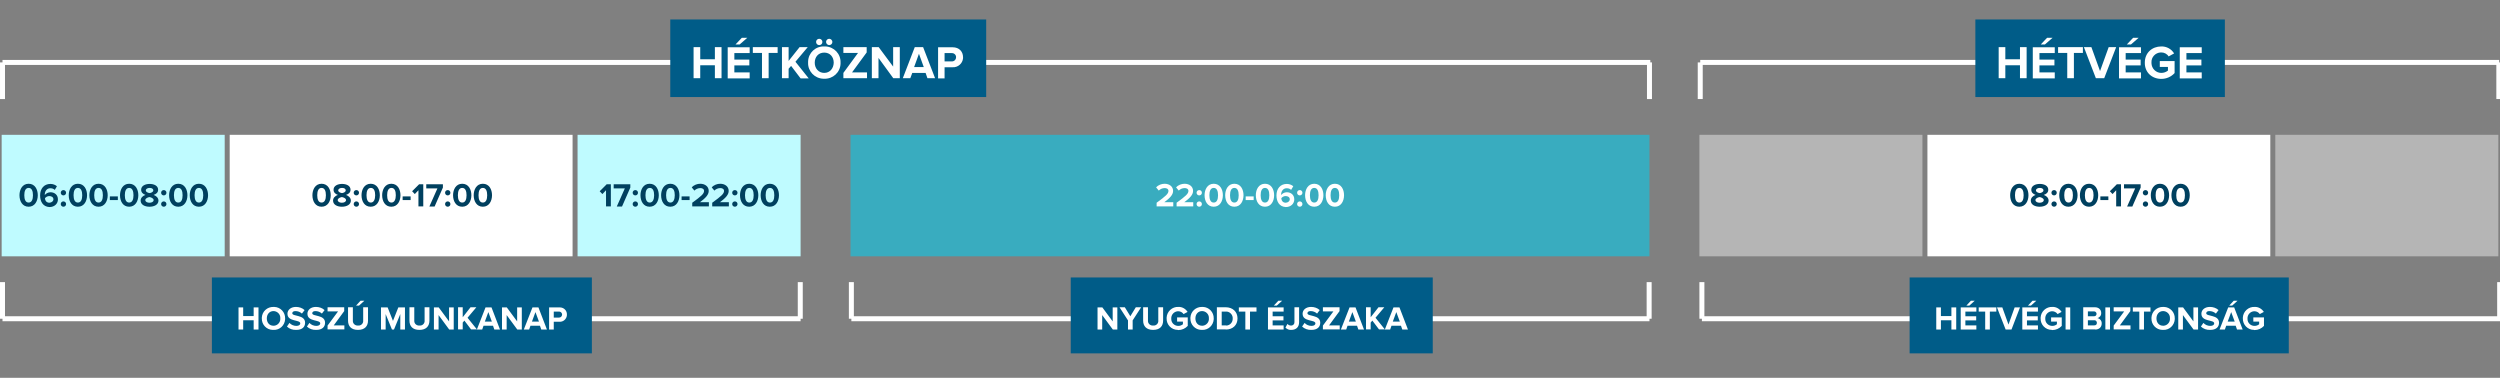 <?xml version="1.0" encoding="utf-8"?>
<!-- Generator: Adobe Illustrator 26.0.2, SVG Export Plug-In . SVG Version: 6.00 Build 0)  -->
<svg version="1.1" id="Réteg_1" xmlns="http://www.w3.org/2000/svg" xmlns:xlink="http://www.w3.org/1999/xlink" x="0px" y="0px"
	 width="1502px" height="227px" viewBox="0 0 1502 227" style="enable-background:new 0 0 1502 227;" xml:space="preserve">
<rect x="0" y="0" width="1502" height="227" fill="#808080" stroke="none"/>
<style type="text/css">
	.st0{fill:#39ACBF;}
	.st1{fill:#BFFBFF;}
	.st2{fill:#FFFFFF;}
	.st3{fill:#B5B5B5;}
	.st4{enable-background:new    ;}
	.st5{fill:#00405F;}
	.st6{fill:#005C88;}
</style>
<g id="Group_1471" transform="translate(22393 11657)">
	<g id="Group_1470" transform="translate(625 -1466)">
		<g id="Group_1436" transform="translate(-6669 -973)">
			<rect id="Rectangle_1021" x="-15838" y="-9137" class="st0" width="480" height="73"/>
			<rect id="Rectangle_1018" x="-16348" y="-9137" class="st1" width="134" height="73"/>
			<rect id="Rectangle_1020" x="-16002" y="-9137" class="st1" width="134" height="73"/>
			<rect id="Rectangle_1019" x="-16211" y="-9137" class="st2" width="206" height="73"/>
		</g>
		<g id="Group_1434" transform="translate(-6550 -973)">
			<rect id="Rectangle_1024" x="-15447" y="-9137" class="st3" width="134" height="73"/>
			<rect id="Rectangle_1022" x="-15101" y="-9137" class="st3" width="134" height="73"/>
			<rect id="Rectangle_1023" x="-15310" y="-9137" class="st2" width="206" height="73"/>
		</g>
		<path id="Path_4570" class="st2" d="M-23016.5-10155h990v1.5h1v22h-3v-20.5h-986.5v20.5h-3v-22h1.5V-10155z"/>
		<path id="Path_4571" class="st2" d="M-23018-10021.5h3v20.5h476.3v-20.5h3v22h-1.3v1.5h-479.5v-1.5h-1.5V-10021.5z"/>
		<path id="Path_4572" class="st2" d="M-22027-9998h-479.5v-1.5h-1.5v-22h3v20.5h476.3v-20.5h3v22h-1.3V-9998z"/>
		<path id="Path_4573" class="st2" d="M-21516-9998h-479.5v-1.5h-1.5v-22h3v20.5h476.3v-20.5h3v22h-1.3V-9998z"/>
		<path id="Path_4574" class="st2" d="M-21996.5-10155h480v1.5h1.3v22h-3v-20.5h-476.8v20.5h-3v-22h1.5V-10155z"/>
		<g class="st4">
			<path class="st5" d="M-22830.3-10073.7c0-3.4,1.7-6.9,5.5-6.9c3.8,0,5.5,3.4,5.5,6.9c0,3.4-1.7,6.9-5.5,6.9
				C-22828.6-10066.8-22830.3-10070.2-22830.3-10073.7z M-22822.2-10073.7c0-2.5-0.7-4.4-2.6-4.4c-1.9,0-2.6,1.9-2.6,4.4
				c0,2.5,0.7,4.4,2.6,4.4C-22822.9-10069.3-22822.2-10071.2-22822.2-10073.7z"/>
			<path class="st5" d="M-22817.9-10070.5c0-1.6,1.3-2.9,2.9-3.4c-1.5-0.5-2.6-1.5-2.6-3.1c0-2.5,2.7-3.5,5.1-3.5
				c2.5,0,5.1,1,5.1,3.5c0,1.7-1.2,2.6-2.7,3.1c1.6,0.6,2.9,1.8,2.9,3.4c0,2.5-2.6,3.7-5.4,3.7S-22817.9-10068-22817.9-10070.5z
				 M-22810.1-10070.8c0-1.1-1.7-1.7-2.5-1.8c-0.8,0.1-2.5,0.7-2.5,1.8c0,1,1.1,1.6,2.5,1.6
				C-22811.2-10069.2-22810.1-10069.8-22810.1-10070.8z M-22810.3-10076.6c0-1-0.9-1.5-2.2-1.5c-1.3,0-2.3,0.6-2.3,1.5
				c0,1,1.4,1.5,2.3,1.6C-22811.7-10075.1-22810.3-10075.6-22810.3-10076.6z"/>
			<path class="st5" d="M-22805.5-10075.2c0-0.9,0.7-1.6,1.6-1.6s1.6,0.7,1.6,1.6s-0.7,1.6-1.6,1.6
				S-22805.5-10074.3-22805.5-10075.2z M-22805.5-10068.4c0-0.9,0.7-1.6,1.6-1.6s1.6,0.7,1.6,1.6s-0.7,1.6-1.6,1.6
				S-22805.5-10067.5-22805.5-10068.4z"/>
			<path class="st5" d="M-22800.8-10073.7c0-3.4,1.7-6.9,5.5-6.9c3.8,0,5.5,3.4,5.5,6.9c0,3.4-1.7,6.9-5.5,6.9
				C-22799.1-10066.8-22800.8-10070.2-22800.8-10073.7z M-22792.6-10073.7c0-2.5-0.7-4.4-2.6-4.4c-1.9,0-2.6,1.9-2.6,4.4
				c0,2.5,0.7,4.4,2.6,4.4C-22793.4-10069.3-22792.6-10071.2-22792.6-10073.7z"/>
			<path class="st5" d="M-22788.4-10073.7c0-3.4,1.7-6.9,5.5-6.9c3.8,0,5.5,3.4,5.5,6.9c0,3.4-1.7,6.9-5.5,6.9
				C-22786.7-10066.8-22788.4-10070.2-22788.4-10073.7z M-22780.2-10073.7c0-2.5-0.7-4.4-2.6-4.4c-1.9,0-2.6,1.9-2.6,4.4
				c0,2.5,0.7,4.4,2.6,4.4C-22781-10069.3-22780.2-10071.2-22780.2-10073.7z"/>
			<path class="st5" d="M-22776.1-10070.8v-2.2h4.8v2.2H-22776.1z"/>
			<path class="st5" d="M-22766.6-10067v-9.7l-2.2,2.3l-1.6-1.7l4.2-4.2h2.5v13.3H-22766.6z"/>
			<path class="st5" d="M-22760-10067l4.8-10.8h-6.7v-2.5h10v2l-5,11.4H-22760z"/>
			<path class="st5" d="M-22750.6-10075.2c0-0.9,0.7-1.6,1.6-1.6s1.6,0.7,1.6,1.6s-0.7,1.6-1.6,1.6
				S-22750.6-10074.3-22750.6-10075.2z M-22750.6-10068.4c0-0.9,0.7-1.6,1.6-1.6s1.6,0.7,1.6,1.6s-0.7,1.6-1.6,1.6
				S-22750.6-10067.5-22750.6-10068.4z"/>
			<path class="st5" d="M-22745.8-10073.7c0-3.4,1.7-6.9,5.5-6.9c3.8,0,5.5,3.4,5.5,6.9c0,3.4-1.7,6.9-5.5,6.9
				C-22744.1-10066.8-22745.8-10070.2-22745.8-10073.7z M-22737.7-10073.7c0-2.5-0.7-4.4-2.6-4.4c-1.9,0-2.6,1.9-2.6,4.4
				c0,2.5,0.7,4.4,2.6,4.4C-22738.4-10069.3-22737.7-10071.2-22737.7-10073.7z"/>
			<path class="st5" d="M-22733.4-10073.7c0-3.4,1.7-6.9,5.5-6.9c3.8,0,5.5,3.4,5.5,6.9c0,3.4-1.7,6.9-5.5,6.9
				C-22731.7-10066.8-22733.4-10070.2-22733.4-10073.7z M-22725.3-10073.7c0-2.5-0.7-4.4-2.6-4.4c-1.9,0-2.6,1.9-2.6,4.4
				c0,2.5,0.7,4.4,2.6,4.4C-22726-10069.3-22725.3-10071.2-22725.3-10073.7z"/>
		</g>
		<g class="st4">
			<path class="st5" d="M-22653.9-10067v-9.7l-2.2,2.3l-1.6-1.7l4.2-4.2h2.5v13.3H-22653.9z"/>
			<path class="st5" d="M-22647.4-10067l4.8-10.8h-6.7v-2.5h10v2l-5,11.4H-22647.4z"/>
			<path class="st5" d="M-22637.9-10075.2c0-0.9,0.7-1.6,1.6-1.6c0.9,0,1.6,0.7,1.6,1.6s-0.7,1.6-1.6,1.6
				C-22637.2-10073.6-22637.9-10074.3-22637.9-10075.2z M-22637.9-10068.4c0-0.9,0.7-1.6,1.6-1.6c0.9,0,1.6,0.7,1.6,1.6
				s-0.7,1.6-1.6,1.6C-22637.2-10066.8-22637.9-10067.5-22637.9-10068.4z"/>
			<path class="st5" d="M-22633.2-10073.7c0-3.4,1.7-6.9,5.5-6.9c3.8,0,5.5,3.4,5.5,6.9c0,3.4-1.7,6.9-5.5,6.9
				C-22631.5-10066.8-22633.2-10070.2-22633.2-10073.7z M-22625-10073.7c0-2.5-0.7-4.4-2.6-4.4c-1.9,0-2.6,1.9-2.6,4.4
				c0,2.5,0.7,4.4,2.6,4.4C-22625.8-10069.3-22625-10071.2-22625-10073.7z"/>
			<path class="st5" d="M-22620.8-10073.7c0-3.4,1.7-6.9,5.5-6.9c3.8,0,5.5,3.4,5.5,6.9c0,3.4-1.7,6.9-5.5,6.9
				C-22619.1-10066.8-22620.8-10070.2-22620.8-10073.7z M-22612.6-10073.7c0-2.5-0.7-4.4-2.6-4.4c-1.9,0-2.6,1.9-2.6,4.4
				c0,2.5,0.7,4.4,2.6,4.4C-22613.4-10069.3-22612.6-10071.2-22612.6-10073.7z"/>
			<path class="st5" d="M-22608.5-10070.8v-2.2h4.8v2.2H-22608.5z"/>
			<path class="st5" d="M-22602.1-10067v-2.2c5.5-4,7.1-5.4,7.1-7.1c0-1.2-1.1-1.7-2.2-1.7c-1.5,0-2.7,0.6-3.6,1.5l-1.6-1.9
				c1.3-1.5,3.3-2.2,5.1-2.2c2.8,0,5.1,1.6,5.1,4.3c0,2.3-1.9,4.3-5.3,6.8h5.4v2.5H-22602.1z"/>
			<path class="st5" d="M-22590.1-10067v-2.2c5.5-4,7.1-5.4,7.1-7.1c0-1.2-1.1-1.7-2.2-1.7c-1.5,0-2.7,0.6-3.6,1.5l-1.6-1.9
				c1.3-1.5,3.3-2.2,5.1-2.2c2.8,0,5.1,1.6,5.1,4.3c0,2.3-1.9,4.3-5.3,6.8h5.4v2.5H-22590.1z"/>
			<path class="st5" d="M-22578.1-10075.2c0-0.9,0.7-1.6,1.6-1.6c0.9,0,1.6,0.7,1.6,1.6s-0.7,1.6-1.6,1.6
				C-22577.4-10073.6-22578.1-10074.3-22578.1-10075.2z M-22578.1-10068.4c0-0.9,0.7-1.6,1.6-1.6c0.9,0,1.6,0.7,1.6,1.6
				s-0.7,1.6-1.6,1.6C-22577.4-10066.8-22578.1-10067.5-22578.1-10068.4z"/>
			<path class="st5" d="M-22573.4-10073.7c0-3.4,1.7-6.9,5.5-6.9c3.8,0,5.5,3.4,5.5,6.9c0,3.4-1.7,6.9-5.5,6.9
				C-22571.7-10066.8-22573.4-10070.2-22573.4-10073.7z M-22565.2-10073.7c0-2.5-0.7-4.4-2.6-4.4c-1.9,0-2.6,1.9-2.6,4.4
				c0,2.5,0.7,4.4,2.6,4.4C-22565.9-10069.3-22565.2-10071.2-22565.2-10073.7z"/>
			<path class="st5" d="M-22561-10073.7c0-3.4,1.7-6.9,5.5-6.9c3.8,0,5.5,3.4,5.5,6.9c0,3.4-1.7,6.9-5.5,6.9
				C-22559.3-10066.8-22561-10070.2-22561-10073.7z M-22552.8-10073.7c0-2.5-0.7-4.4-2.6-4.4c-1.9,0-2.6,1.9-2.6,4.4
				c0,2.5,0.7,4.4,2.6,4.4C-22553.5-10069.3-22552.8-10071.2-22552.8-10073.7z"/>
		</g>
		<g class="st4">
			<path class="st2" d="M-22323.1-10067v-2.2c5.5-4,7.1-5.4,7.1-7.1c0-1.2-1.1-1.7-2.2-1.7c-1.5,0-2.7,0.6-3.6,1.5l-1.6-1.9
				c1.3-1.5,3.3-2.2,5.1-2.2c2.8,0,5.1,1.6,5.1,4.3c0,2.3-1.9,4.3-5.3,6.8h5.4v2.5H-22323.1z"/>
			<path class="st2" d="M-22311.1-10067v-2.2c5.5-4,7.1-5.4,7.1-7.1c0-1.2-1.1-1.7-2.2-1.7c-1.5,0-2.7,0.6-3.6,1.5l-1.6-1.9
				c1.3-1.5,3.3-2.2,5.1-2.2c2.8,0,5.1,1.6,5.1,4.3c0,2.3-1.9,4.3-5.3,6.8h5.4v2.5H-22311.1z"/>
			<path class="st2" d="M-22299.1-10075.2c0-0.9,0.7-1.6,1.6-1.6s1.6,0.7,1.6,1.6s-0.7,1.6-1.6,1.6
				S-22299.1-10074.3-22299.1-10075.2z M-22299.1-10068.4c0-0.9,0.7-1.6,1.6-1.6s1.6,0.7,1.6,1.6s-0.7,1.6-1.6,1.6
				S-22299.1-10067.5-22299.1-10068.4z"/>
			<path class="st2" d="M-22294.3-10073.7c0-3.4,1.7-6.9,5.5-6.9c3.8,0,5.5,3.4,5.5,6.9c0,3.4-1.7,6.9-5.5,6.9
				C-22292.6-10066.8-22294.3-10070.2-22294.3-10073.7z M-22286.2-10073.7c0-2.5-0.7-4.4-2.6-4.4c-1.9,0-2.6,1.9-2.6,4.4
				c0,2.5,0.7,4.4,2.6,4.4C-22286.9-10069.3-22286.2-10071.2-22286.2-10073.7z"/>
			<path class="st2" d="M-22281.9-10073.7c0-3.4,1.7-6.9,5.5-6.9c3.8,0,5.5,3.4,5.5,6.9c0,3.4-1.7,6.9-5.5,6.9
				C-22280.2-10066.8-22281.9-10070.2-22281.9-10073.7z M-22273.8-10073.7c0-2.5-0.7-4.4-2.6-4.4c-1.9,0-2.6,1.9-2.6,4.4
				c0,2.5,0.7,4.4,2.6,4.4C-22274.5-10069.3-22273.8-10071.2-22273.8-10073.7z"/>
			<path class="st2" d="M-22269.6-10070.8v-2.2h4.8v2.2H-22269.6z"/>
			<path class="st2" d="M-22263.5-10073.7c0-3.4,1.7-6.9,5.5-6.9c3.8,0,5.5,3.4,5.5,6.9c0,3.4-1.7,6.9-5.5,6.9
				C-22261.8-10066.8-22263.5-10070.2-22263.5-10073.7z M-22255.4-10073.7c0-2.5-0.7-4.4-2.6-4.4c-1.9,0-2.6,1.9-2.6,4.4
				c0,2.5,0.7,4.4,2.6,4.4C-22256.1-10069.3-22255.4-10071.2-22255.4-10073.7z"/>
			<path class="st2" d="M-22251.1-10073.6c0-4,2.3-6.9,6.2-6.9c1.6,0,3,0.6,3.9,1.4l-1.3,2.2c-0.7-0.7-1.5-1-2.7-1
				c-2,0-3.3,1.7-3.3,3.8c0,0.1,0,0.2,0,0.3c0.6-0.9,2-1.7,3.4-1.7c2.4,0,4.5,1.5,4.5,4.3c0,2.6-2.1,4.6-5.1,4.6
				C-22249.4-10066.8-22251.1-10069.9-22251.1-10073.6z M-22243.1-10071.2c0-1.4-1.2-2-2.5-2c-1,0-2,0.5-2.6,1.3
				c0.1,1.3,0.8,2.7,2.7,2.7C-22244-10069.3-22243.1-10070.3-22243.1-10071.2z"/>
			<path class="st2" d="M-22238.7-10075.2c0-0.9,0.7-1.6,1.6-1.6s1.6,0.7,1.6,1.6s-0.7,1.6-1.6,1.6
				S-22238.7-10074.3-22238.7-10075.2z M-22238.7-10068.4c0-0.9,0.7-1.6,1.6-1.6s1.6,0.7,1.6,1.6s-0.7,1.6-1.6,1.6
				S-22238.7-10067.5-22238.7-10068.4z"/>
			<path class="st2" d="M-22233.9-10073.7c0-3.4,1.7-6.9,5.5-6.9c3.8,0,5.5,3.4,5.5,6.9c0,3.4-1.7,6.9-5.5,6.9
				C-22232.2-10066.8-22233.9-10070.2-22233.9-10073.7z M-22225.8-10073.7c0-2.5-0.7-4.4-2.6-4.4c-1.9,0-2.6,1.9-2.6,4.4
				c0,2.5,0.7,4.4,2.6,4.4C-22226.5-10069.3-22225.8-10071.2-22225.8-10073.7z"/>
			<path class="st2" d="M-22221.5-10073.7c0-3.4,1.7-6.9,5.5-6.9c3.8,0,5.5,3.4,5.5,6.9c0,3.4-1.7,6.9-5.5,6.9
				C-22219.8-10066.8-22221.5-10070.2-22221.5-10073.7z M-22213.4-10073.7c0-2.5-0.7-4.4-2.6-4.4c-1.9,0-2.6,1.9-2.6,4.4
				c0,2.5,0.7,4.4,2.6,4.4C-22214.1-10069.3-22213.4-10071.2-22213.4-10073.7z"/>
		</g>
		<g class="st4">
			<path class="st5" d="M-23006.3-10073.7c0-3.4,1.7-6.9,5.5-6.9c3.8,0,5.5,3.4,5.5,6.9c0,3.4-1.7,6.9-5.5,6.9
				C-23004.6-10066.8-23006.3-10070.2-23006.3-10073.7z M-22998.2-10073.7c0-2.5-0.7-4.4-2.6-4.4c-1.9,0-2.6,1.9-2.6,4.4
				c0,2.5,0.7,4.4,2.6,4.4C-22998.9-10069.3-22998.2-10071.2-22998.2-10073.7z"/>
			<path class="st5" d="M-22993.9-10073.6c0-4,2.3-6.9,6.2-6.9c1.6,0,3,0.6,3.9,1.4l-1.3,2.2c-0.7-0.7-1.5-1-2.7-1
				c-2,0-3.3,1.7-3.3,3.8c0,0.1,0,0.2,0,0.3c0.6-0.9,2-1.7,3.4-1.7c2.4,0,4.5,1.5,4.5,4.3c0,2.6-2.1,4.6-5.1,4.6
				C-22992.2-10066.8-22993.9-10069.9-22993.9-10073.6z M-22985.9-10071.2c0-1.4-1.2-2-2.5-2c-1,0-2,0.5-2.6,1.3
				c0.1,1.3,0.8,2.7,2.7,2.7C-22986.8-10069.3-22985.9-10070.3-22985.9-10071.2z"/>
			<path class="st5" d="M-22981.5-10075.2c0-0.9,0.7-1.6,1.6-1.6c0.9,0,1.6,0.7,1.6,1.6s-0.7,1.6-1.6,1.6
				C-22980.8-10073.6-22981.5-10074.3-22981.5-10075.2z M-22981.5-10068.4c0-0.9,0.7-1.6,1.6-1.6c0.9,0,1.6,0.7,1.6,1.6
				s-0.7,1.6-1.6,1.6C-22980.8-10066.8-22981.5-10067.5-22981.5-10068.4z"/>
			<path class="st5" d="M-22976.7-10073.7c0-3.4,1.7-6.9,5.5-6.9c3.8,0,5.5,3.4,5.5,6.9c0,3.4-1.7,6.9-5.5,6.9
				C-22975-10066.8-22976.7-10070.2-22976.7-10073.7z M-22968.6-10073.7c0-2.5-0.7-4.4-2.6-4.4c-1.9,0-2.6,1.9-2.6,4.4
				c0,2.5,0.7,4.4,2.6,4.4C-22969.3-10069.3-22968.6-10071.2-22968.6-10073.7z"/>
			<path class="st5" d="M-22964.3-10073.7c0-3.4,1.7-6.9,5.5-6.9c3.8,0,5.5,3.4,5.5,6.9c0,3.4-1.7,6.9-5.5,6.9
				C-22962.6-10066.8-22964.3-10070.2-22964.3-10073.7z M-22956.2-10073.7c0-2.5-0.7-4.4-2.6-4.4c-1.9,0-2.6,1.9-2.6,4.4
				c0,2.5,0.7,4.4,2.6,4.4C-22956.9-10069.3-22956.2-10071.2-22956.2-10073.7z"/>
			<path class="st5" d="M-22952-10070.8v-2.2h4.8v2.2H-22952z"/>
			<path class="st5" d="M-22945.9-10073.7c0-3.4,1.7-6.9,5.5-6.9c3.8,0,5.5,3.4,5.5,6.9c0,3.4-1.7,6.9-5.5,6.9
				C-22944.2-10066.8-22945.9-10070.2-22945.9-10073.7z M-22937.8-10073.7c0-2.5-0.7-4.4-2.6-4.4c-1.9,0-2.6,1.9-2.6,4.4
				c0,2.5,0.7,4.4,2.6,4.4C-22938.5-10069.3-22937.8-10071.2-22937.8-10073.7z"/>
			<path class="st5" d="M-22933.5-10070.5c0-1.6,1.3-2.9,2.9-3.4c-1.5-0.5-2.6-1.5-2.6-3.1c0-2.5,2.7-3.5,5.1-3.5
				c2.5,0,5.1,1,5.1,3.5c0,1.7-1.2,2.6-2.7,3.1c1.6,0.6,2.9,1.8,2.9,3.4c0,2.5-2.6,3.7-5.4,3.7S-22933.5-10068-22933.5-10070.5z
				 M-22925.7-10070.8c0-1.1-1.7-1.7-2.5-1.8c-0.8,0.1-2.5,0.7-2.5,1.8c0,1,1.1,1.6,2.5,1.6
				C-22926.8-10069.2-22925.7-10069.8-22925.7-10070.8z M-22925.9-10076.6c0-1-0.9-1.5-2.2-1.5c-1.3,0-2.3,0.6-2.3,1.5
				c0,1,1.4,1.5,2.3,1.6C-22927.3-10075.1-22925.9-10075.6-22925.9-10076.6z"/>
			<path class="st5" d="M-22921.2-10075.2c0-0.9,0.7-1.6,1.6-1.6s1.6,0.7,1.6,1.6s-0.7,1.6-1.6,1.6
				S-22921.2-10074.3-22921.2-10075.2z M-22921.2-10068.4c0-0.9,0.7-1.6,1.6-1.6s1.6,0.7,1.6,1.6s-0.7,1.6-1.6,1.6
				S-22921.2-10067.5-22921.2-10068.4z"/>
			<path class="st5" d="M-22916.4-10073.7c0-3.4,1.7-6.9,5.5-6.9c3.8,0,5.5,3.4,5.5,6.9c0,3.4-1.7,6.9-5.5,6.9
				C-22914.7-10066.8-22916.4-10070.2-22916.4-10073.7z M-22908.3-10073.7c0-2.5-0.7-4.4-2.6-4.4c-1.9,0-2.6,1.9-2.6,4.4
				c0,2.5,0.7,4.4,2.6,4.4C-22909-10069.3-22908.3-10071.2-22908.3-10073.7z"/>
			<path class="st5" d="M-22904-10073.7c0-3.4,1.7-6.9,5.5-6.9c3.8,0,5.5,3.4,5.5,6.9c0,3.4-1.7,6.9-5.5,6.9
				C-22902.3-10066.8-22904-10070.2-22904-10073.7z M-22895.9-10073.7c0-2.5-0.7-4.4-2.6-4.4c-1.9,0-2.6,1.9-2.6,4.4
				c0,2.5,0.7,4.4,2.6,4.4C-22896.6-10069.3-22895.9-10071.2-22895.9-10073.7z"/>
		</g>
		<g class="st4">
			<path class="st5" d="M-21810.3-10073.7c0-3.4,1.7-6.9,5.5-6.9c3.8,0,5.5,3.4,5.5,6.9c0,3.4-1.7,6.9-5.5,6.9
				C-21808.6-10066.8-21810.3-10070.2-21810.3-10073.7z M-21802.2-10073.7c0-2.5-0.7-4.4-2.6-4.4c-1.9,0-2.6,1.9-2.6,4.4
				c0,2.5,0.7,4.4,2.6,4.4C-21802.9-10069.3-21802.2-10071.2-21802.2-10073.7z"/>
			<path class="st5" d="M-21797.9-10070.5c0-1.6,1.3-2.9,2.9-3.4c-1.5-0.5-2.6-1.5-2.6-3.1c0-2.5,2.7-3.5,5.1-3.5
				c2.5,0,5.1,1,5.1,3.5c0,1.7-1.2,2.6-2.7,3.1c1.6,0.6,2.9,1.8,2.9,3.4c0,2.5-2.6,3.7-5.4,3.7S-21797.9-10068-21797.9-10070.5z
				 M-21790.1-10070.8c0-1.1-1.7-1.7-2.5-1.8c-0.8,0.1-2.5,0.7-2.5,1.8c0,1,1.1,1.6,2.5,1.6
				C-21791.2-10069.2-21790.1-10069.8-21790.1-10070.8z M-21790.3-10076.6c0-1-0.9-1.5-2.2-1.5c-1.3,0-2.3,0.6-2.3,1.5
				c0,1,1.4,1.5,2.3,1.6C-21791.7-10075.1-21790.3-10075.6-21790.3-10076.6z"/>
			<path class="st5" d="M-21785.5-10075.2c0-0.9,0.7-1.6,1.6-1.6s1.6,0.7,1.6,1.6s-0.7,1.6-1.6,1.6
				S-21785.5-10074.3-21785.5-10075.2z M-21785.5-10068.4c0-0.9,0.7-1.6,1.6-1.6s1.6,0.7,1.6,1.6s-0.7,1.6-1.6,1.6
				S-21785.5-10067.5-21785.5-10068.4z"/>
			<path class="st5" d="M-21780.8-10073.7c0-3.4,1.7-6.9,5.5-6.9c3.8,0,5.5,3.4,5.5,6.9c0,3.4-1.7,6.9-5.5,6.9
				C-21779.1-10066.8-21780.8-10070.2-21780.8-10073.7z M-21772.6-10073.7c0-2.5-0.7-4.4-2.6-4.4c-1.9,0-2.6,1.9-2.6,4.4
				c0,2.5,0.7,4.4,2.6,4.4C-21773.4-10069.3-21772.6-10071.2-21772.6-10073.7z"/>
			<path class="st5" d="M-21768.4-10073.7c0-3.4,1.7-6.9,5.5-6.9c3.8,0,5.5,3.4,5.5,6.9c0,3.4-1.7,6.9-5.5,6.9
				C-21766.7-10066.8-21768.4-10070.2-21768.4-10073.7z M-21760.2-10073.7c0-2.5-0.7-4.4-2.6-4.4c-1.9,0-2.6,1.9-2.6,4.4
				c0,2.5,0.7,4.4,2.6,4.4C-21761-10069.3-21760.2-10071.2-21760.2-10073.7z"/>
			<path class="st5" d="M-21756.1-10070.8v-2.2h4.8v2.2H-21756.1z"/>
			<path class="st5" d="M-21746.6-10067v-9.7l-2.2,2.3l-1.6-1.7l4.2-4.2h2.5v13.3H-21746.6z"/>
			<path class="st5" d="M-21740-10067l4.8-10.8h-6.7v-2.5h10v2l-5,11.4H-21740z"/>
			<path class="st5" d="M-21730.6-10075.2c0-0.9,0.7-1.6,1.6-1.6s1.6,0.7,1.6,1.6s-0.7,1.6-1.6,1.6
				S-21730.6-10074.3-21730.6-10075.2z M-21730.6-10068.4c0-0.9,0.7-1.6,1.6-1.6s1.6,0.7,1.6,1.6s-0.7,1.6-1.6,1.6
				S-21730.6-10067.5-21730.6-10068.4z"/>
			<path class="st5" d="M-21725.8-10073.7c0-3.4,1.7-6.9,5.5-6.9c3.8,0,5.5,3.4,5.5,6.9c0,3.4-1.7,6.9-5.5,6.9
				C-21724.1-10066.8-21725.8-10070.2-21725.8-10073.7z M-21717.7-10073.7c0-2.5-0.7-4.4-2.6-4.4c-1.9,0-2.6,1.9-2.6,4.4
				c0,2.5,0.7,4.4,2.6,4.4C-21718.4-10069.3-21717.7-10071.2-21717.7-10073.7z"/>
			<path class="st5" d="M-21713.4-10073.7c0-3.4,1.7-6.9,5.5-6.9c3.8,0,5.5,3.4,5.5,6.9c0,3.4-1.7,6.9-5.5,6.9
				C-21711.7-10066.8-21713.4-10070.2-21713.4-10073.7z M-21705.3-10073.7c0-2.5-0.7-4.4-2.6-4.4c-1.9,0-2.6,1.9-2.6,4.4
				c0,2.5,0.7,4.4,2.6,4.4C-21706-10069.3-21705.3-10071.2-21705.3-10073.7z"/>
		</g>
		<g id="Group_1437" transform="translate(-6939 -799)">
			<rect id="Rectangle_1025" x="-15951.7" y="-9225.3" class="st6" width="228.3" height="45.6"/>
			<path id="Path_4566" class="st2" d="M-15923.7-9194v-13.3h-2.9v5.2h-6.3v-5.2h-2.8v13.3h2.8v-5.6h6.3v5.6H-15923.7z
				 M-15914.7-9193.8c3.7,0.2,6.8-2.7,7-6.4c0-0.2,0-0.3,0-0.5c0.1-3.7-2.8-6.8-6.5-6.9c-0.2,0-0.3,0-0.5,0c-3.7-0.1-6.8,2.7-7,6.4
				c0,0.2,0,0.3,0,0.5c-0.1,3.7,2.8,6.8,6.5,6.9C-15915.1-9193.8-15914.9-9193.8-15914.7-9193.8z M-15914.7-9196.3
				c-2.5,0-4-1.9-4-4.4c0-2.5,1.6-4.4,4-4.4c2.2,0,4.1,1.8,4.1,4c0,0.1,0,0.2,0,0.4c0.2,2.2-1.5,4.2-3.7,4.4
				C-15914.5-9196.3-15914.6-9196.3-15914.7-9196.3z M-15901-9193.8c3.6,0,5.3-1.8,5.3-4.3c0-5-7.7-3.6-7.7-5.7
				c0-0.8,0.7-1.3,1.9-1.3c1.4,0,2.8,0.5,3.9,1.5l1.6-2.1c-1.4-1.3-3.3-1.9-5.2-1.9c-3.1,0-5.1,1.8-5.1,4.1c0,5,7.7,3.4,7.7,5.8
				c0,0.8-0.8,1.5-2.3,1.5c-1.6,0-3.1-0.6-4.2-1.8l-1.5,2.2C-15905.2-9194.4-15903.1-9193.7-15901-9193.8z M-15889-9193.8
				c3.6,0,5.3-1.8,5.3-4.3c0-5-7.7-3.6-7.7-5.7c0-0.8,0.7-1.3,1.9-1.3c1.4,0,2.8,0.5,3.9,1.5l1.6-2.1c-1.4-1.3-3.3-1.9-5.2-1.9
				c-3.1,0-5.1,1.8-5.1,4.1c0,5,7.7,3.4,7.7,5.8c0,0.8-0.8,1.5-2.3,1.5c-1.6,0-3.1-0.6-4.2-1.8l-1.5,2.2
				C-15893.2-9194.4-15891.1-9193.7-15889-9193.8z M-15872.1-9194v-2.5h-6.4l6.3-8.6v-2.3h-10v2.5h6.3l-6.3,8.5v2.3H-15872.1z
				 M-15860.1-9211.3h-2.3l-2.7,2.9h1.8L-15860.1-9211.3z M-15863.9-9193.8c4.1,0,6-2.3,6-5.6v-8h-2.9v7.9c0.2,1.6-1,3-2.6,3.1
				c-0.2,0-0.4,0-0.5,0c-1.6,0.1-3-1-3.1-2.6c0-0.2,0-0.3,0-0.5v-7.9h-2.9v8C-15869.9-9196-15868-9193.8-15863.9-9193.8z
				 M-15835.7-9194v-13.3h-4l-3.2,8.1l-3.2-8.1h-4v13.3h2.8v-9.3l3.8,9.3h1.2l3.8-9.3v9.3H-15835.7z M-15827-9193.8
				c4.1,0,6-2.3,6-5.6v-8h-2.9v7.9c0.2,1.6-1,3-2.6,3.1c-0.2,0-0.4,0-0.5,0c-1.6,0.1-3-1-3.1-2.6c0-0.2,0-0.3,0-0.5v-7.9h-2.9v8
				C-15833-9196-15831.1-9193.8-15827-9193.8z M-15806.4-9194v-13.3h-2.8v8.4l-6.2-8.4h-2.9v13.3h2.8v-8.7l6.4,8.7H-15806.4z
				 M-15792.4-9194l-5.7-7.1l5.3-6.3h-3.5l-4.7,6v-6h-2.8v13.3h2.8v-4.1l1-1.2l4,5.3H-15792.4z M-15778.6-9194l-5.1-13.3h-3.6
				l-5.2,13.3h3.2l0.8-2.3h5.7l0.8,2.3H-15778.6z M-15783.5-9198.8h-4.2l2.1-5.7L-15783.5-9198.8z M-15765.5-9194v-13.3h-2.8v8.4
				l-6.2-8.4h-2.9v13.3h2.8v-8.7l6.4,8.7H-15765.5z M-15750.4-9194l-5.1-13.3h-3.6l-5.2,13.3h3.2l0.8-2.3h5.7l0.8,2.3H-15750.4z
				 M-15755.2-9198.8h-4.2l2.1-5.7L-15755.2-9198.8z M-15746.3-9194v-4.7h3.4c2.3,0.2,4.3-1.6,4.5-3.9c0-0.1,0-0.3,0-0.4
				c0.1-2.3-1.7-4.2-4-4.3c-0.2,0-0.3,0-0.5,0h-6.2v13.3H-15746.3z M-15743.3-9201.2h-3v-3.6h3c1-0.1,1.9,0.6,2,1.6
				c0,0.1,0,0.1,0,0.2c0,1-0.8,1.8-1.8,1.8C-15743.2-9201.2-15743.2-9201.2-15743.3-9201.2z"/>
		</g>
		<g id="Group_1438" transform="translate(-5927 -951)">
			<rect id="Rectangle_1025-2" x="-15904.2" y="-9228.3" class="st6" width="149.9" height="46.6"/>
			<path id="Path_4569" class="st2" d="M-15873.4-9193v-18.7h-4v7.3h-8.8v-7.3h-4v18.7h4v-7.8h8.8v7.8H-15873.4z M-15857.8-9217.3
				h-3.3l-3.8,4h2.5L-15857.8-9217.3z M-15856.5-9193v-3.5h-9.2v-4.2h9v-3.5h-9v-3.9h9.2v-3.5h-13.2v18.7H-15856.5z M-15845-9193
				v-15.2h5.4v-3.5h-14.9v3.5h5.5v15.2H-15845z M-15826.8-9193l7.2-18.7h-4.5l-5.2,14.4l-5.2-14.4h-4.5l7.2,18.7H-15826.8z
				 M-15806.1-9217.3h-3.3l-3.8,4h2.5L-15806.1-9217.3z M-15804.7-9193v-3.5h-9.2v-4.2h9v-3.5h-9v-3.9h9.2v-3.5h-13.2v18.7H-15804.7
				z M-15792.5-9192.6c3,0,5.9-1.2,8-3.5v-7.2h-8.9v3.5h4.9v2.2c-1.1,0.9-2.5,1.4-4,1.4c-3.2,0-5.8-2.6-5.9-5.8c0-0.1,0-0.2,0-0.4
				c-0.2-3.2,2.3-5.9,5.5-6.1c0.1,0,0.2,0,0.4,0c1.8,0,3.5,0.9,4.4,2.4l3.3-1.8c-1.6-2.7-4.6-4.3-7.7-4.2c-5.5,0-9.9,3.8-9.9,9.7
				C-15802.5-9196.4-15798-9192.6-15792.5-9192.6z M-15768.2-9193v-3.5h-9.2v-4.2h9v-3.5h-9v-3.9h9.2v-3.5h-13.2v18.7H-15768.2z"/>
		</g>
		<g id="Group_1443" transform="translate(-6692 -951)">
			<rect id="Rectangle_1025-3" x="-15923.3" y="-9228.3" class="st6" width="189.8" height="46.6"/>
			<path id="Path_4565" class="st2" d="M-15892.5-9193v-18.7h-4v7.3h-8.8v-7.3h-4v18.7h4v-7.8h8.8v7.8H-15892.5z M-15877-9217.3
				h-3.3l-3.8,4h2.5L-15877-9217.3z M-15875.6-9193v-3.5h-9.2v-4.2h9v-3.5h-9v-3.9h9.2v-3.5h-13.2v18.7H-15875.6z M-15864.2-9193
				v-15.2h5.4v-3.5h-14.9v3.5h5.5v15.2H-15864.2z M-15840.2-9193l-7.9-9.9l7.4-8.8h-4.9l-6.6,8.3v-8.3h-4v18.7h4v-5.7l1.5-1.7
				l5.7,7.5H-15840.2z M-15825.9-9214.8c0-1-0.9-1.9-1.9-1.9s-1.9,0.8-1.9,1.9c0,1,0.9,1.9,1.9,1.9
				C-15826.8-9212.9-15825.9-9213.7-15825.9-9214.8z M-15831.9-9214.8c0-1-0.8-1.9-1.9-1.9c-1,0-1.9,0.8-1.9,1.9c0,0,0,0,0,0
				c0,1,0.8,1.9,1.9,1.9c0,0,0,0,0,0C-15832.7-9212.9-15831.9-9213.7-15831.9-9214.8C-15831.9-9214.8-15831.9-9214.8-15831.9-9214.8
				z M-15830.8-9192.7c5.2,0.2,9.6-3.8,9.8-9c0-0.2,0-0.5,0-0.7c0.2-5.2-3.9-9.5-9.1-9.7c-0.2,0-0.5,0-0.7,0c-5.2-0.2-9.5,3.8-9.7,9
				c0,0.2,0,0.4,0,0.7c-0.2,5.2,3.9,9.5,9.1,9.7C-15831.3-9192.7-15831.1-9192.7-15830.8-9192.7z M-15830.8-9196.2
				c-3.4,0-5.7-2.7-5.7-6.1c0-3.5,2.2-6.1,5.7-6.1s5.7,2.6,5.7,6.1C-15825.2-9198.9-15827.4-9196.2-15830.8-9196.2z M-15805.1-9193
				v-3.5h-9l8.8-12v-3.2h-14v3.5h8.8l-8.8,12v3.2H-15805.1z M-15785.4-9193v-18.7h-4v11.7l-8.7-11.7h-4.1v18.7h4v-12.2l8.9,12.2
				H-15785.4z M-15764.2-9193l-7.2-18.7h-5l-7.2,18.7h4.5l1.2-3.2h8l1.1,3.2H-15764.2z M-15771-9199.7h-5.8l2.9-8L-15771-9199.7z
				 M-15758.5-9193v-6.6h4.8c3.2,0.2,6-2.2,6.3-5.4c0-0.2,0-0.4,0-0.6c0-3.3-2.2-6-6.3-6h-8.7v18.7H-15758.5z M-15754.3-9203.1h-4.2
				v-5h4.2c1.4-0.1,2.6,0.9,2.7,2.2c0,0.1,0,0.2,0,0.3c0,1.4-1.1,2.5-2.5,2.5C-15754.2-9203.1-15754.2-9203.1-15754.3-9203.1z"/>
		</g>
		<g id="Group_1439" transform="translate(-6434 -799)">
			<rect id="Rectangle_1025-4" x="-15940.7" y="-9225.3" class="st6" width="217.5" height="45.6"/>
			<path id="Path_4567" class="st2" d="M-15912.7-9194v-13.3h-2.8v8.4l-6.2-8.4h-2.9v13.3h2.8v-8.7l6.4,8.7H-15912.7z
				 M-15903.5-9194v-5.5l5.1-7.9h-3.2l-3.3,5.4l-3.3-5.4h-3.2l5.1,7.9v5.5H-15903.5z M-15891.2-9193.8c4.1,0,6-2.3,6-5.6v-8h-2.9
				v7.9c0.2,1.6-1,3-2.6,3.1c-0.2,0-0.4,0-0.5,0c-1.6,0.1-3-1-3.1-2.6c0-0.2,0-0.3,0-0.5v-7.9h-2.9v8
				C-15897.2-9196-15895.2-9193.8-15891.2-9193.8z M-15876.1-9193.7c2.2,0,4.2-0.9,5.7-2.5v-5.1h-6.4v2.5h3.5v1.6
				c-0.8,0.7-1.8,1-2.8,1c-2.3,0-4.2-1.8-4.2-4.1c0-0.1,0-0.2,0-0.3c-0.1-2.3,1.6-4.2,3.9-4.4c0.1,0,0.2,0,0.3,0
				c1.3,0,2.5,0.7,3.2,1.7l2.4-1.3c-1.2-1.9-3.3-3.1-5.5-3c-3.7-0.2-6.9,2.7-7.1,6.4c0,0.2,0,0.3,0,0.5c-0.1,3.8,2.9,6.9,6.7,6.9
				C-15876.4-9193.7-15876.2-9193.7-15876.1-9193.7z M-15861.8-9193.8c3.7,0.2,6.8-2.7,7-6.4c0-0.2,0-0.3,0-0.5
				c0.1-3.7-2.8-6.8-6.5-6.9c-0.2,0-0.3,0-0.5,0c-3.7-0.1-6.8,2.7-7,6.4c0,0.2,0,0.3,0,0.5c-0.1,3.7,2.8,6.8,6.5,6.9
				C-15862.1-9193.8-15862-9193.8-15861.8-9193.8z M-15861.8-9196.3c-2.5,0-4-1.9-4-4.4c0-2.5,1.6-4.4,4-4.4c2.2,0,4.1,1.8,4.1,4
				c0,0.1,0,0.2,0,0.4c0.2,2.2-1.5,4.2-3.7,4.4C-15861.6-9196.3-15861.7-9196.3-15861.8-9196.3z M-15847.6-9194
				c4.2,0,7.1-2.6,7.1-6.7c0-4-2.9-6.7-7.1-6.7h-5.3v13.3H-15847.6z M-15847.6-9196.5h-2.4v-8.3h2.4c2.1-0.2,4,1.5,4.2,3.6
				c0,0.2,0,0.4,0,0.6c0.1,2.2-1.6,4.1-3.8,4.2C-15847.3-9196.5-15847.5-9196.5-15847.6-9196.5z M-15833-9194v-10.8h3.9v-2.5h-10.6
				v2.5h3.9v10.8H-15833z M-15813.7-9211.3h-2.3l-2.7,2.9h1.8L-15813.7-9211.3z M-15812.8-9194v-2.5h-6.6v-3h6.5v-2.5h-6.5v-2.8h6.6
				v-2.5h-9.4v13.3H-15812.8z M-15808.2-9193.8c2.7,0,4.7-1.5,4.7-4.6v-9h-2.8v8.9c0.1,1.1-0.7,2-1.8,2.1c-0.1,0-0.2,0-0.3,0
				c-0.8,0-1.6-0.4-2.1-1l-1.2,2.2C-15810.8-9194.2-15809.5-9193.7-15808.2-9193.8z M-15796.1-9193.8c3.6,0,5.3-1.8,5.3-4.3
				c0-5-7.7-3.6-7.7-5.7c0-0.8,0.7-1.3,1.9-1.3c1.4,0,2.8,0.5,3.9,1.5l1.6-2.1c-1.4-1.3-3.3-1.9-5.2-1.9c-3.1,0-5.1,1.8-5.1,4.1
				c0,5,7.7,3.4,7.7,5.8c0,0.8-0.8,1.5-2.3,1.5c-1.6,0-3.1-0.6-4.2-1.8l-1.5,2.2C-15800.2-9194.4-15798.2-9193.7-15796.1-9193.8z
				 M-15779.1-9194v-2.5h-6.4l6.3-8.6v-2.3h-10v2.5h6.3l-6.3,8.5v2.3H-15779.1z M-15764.5-9194l-5.1-13.3h-3.6l-5.2,13.3h3.2
				l0.8-2.3h5.7l0.8,2.3H-15764.5z M-15769.4-9198.8h-4.2l2.1-5.7L-15769.4-9198.8z M-15751.9-9194l-5.7-7.1l5.3-6.3h-3.5l-4.7,6v-6
				h-2.8v13.3h2.8v-4.1l1-1.2l4,5.3H-15751.9z M-15738.1-9194l-5.1-13.3h-3.6l-5.2,13.3h3.2l0.8-2.3h5.7l0.8,2.3H-15738.1z
				 M-15743-9198.8h-4.2l2.1-5.7L-15743-9198.8z"/>
		</g>
		<g id="Group_1440" transform="translate(-5935 -799)">
			<rect id="Rectangle_1025-5" x="-15935.7" y="-9225.3" class="st6" width="227.8" height="45.6"/>
			<path id="Path_4568" class="st2" d="M-15907.7-9194v-13.3h-2.9v5.2h-6.3v-5.2h-2.8v13.3h2.8v-5.6h6.3v5.6H-15907.7z
				 M-15896.6-9211.3h-2.3l-2.7,2.9h1.8L-15896.6-9211.3z M-15895.6-9194v-2.5h-6.6v-3h6.5v-2.5h-6.5v-2.8h6.6v-2.5h-9.4v13.3
				H-15895.6z M-15887.5-9194v-10.8h3.9v-2.5h-10.6v2.5h3.9v10.8H-15887.5z M-15874.5-9194l5.1-13.3h-3.2l-3.7,10.3l-3.7-10.3h-3.2
				l5.2,13.3H-15874.5z M-15859.6-9211.3h-2.3l-2.7,2.9h1.8L-15859.6-9211.3z M-15858.6-9194v-2.5h-6.6v-3h6.5v-2.5h-6.5v-2.8h6.6
				v-2.5h-9.4v13.3H-15858.6z M-15850-9193.7c2.2,0,4.2-0.9,5.7-2.5v-5.1h-6.4v2.5h3.5v1.6c-0.8,0.7-1.8,1-2.8,1
				c-2.3,0-4.2-1.8-4.2-4.1c0-0.1,0-0.2,0-0.3c-0.1-2.3,1.6-4.2,3.9-4.4c0.1,0,0.2,0,0.3,0c1.3,0,2.5,0.7,3.2,1.7l2.4-1.3
				c-1.2-1.9-3.3-3.1-5.5-3c-3.7-0.2-6.9,2.7-7.1,6.4c0,0.2,0,0.3,0,0.5c-0.1,3.8,2.9,6.9,6.7,6.9
				C-15850.3-9193.7-15850.1-9193.7-15850-9193.7z M-15839.2-9194v-13.3h-2.8v13.3H-15839.2z M-15824.2-9194c2.5,0,3.9-1.6,3.9-3.6
				c0.1-1.6-1-3-2.6-3.3c1.4-0.3,2.4-1.6,2.3-3.1c0-1.8-1.3-3.4-3.8-3.4h-7v13.3H-15824.2z M-15825-9202h-3.6v-2.9h3.6
				c0.8-0.1,1.5,0.5,1.6,1.3c0,0.1,0,0.1,0,0.2c0,0.8-0.6,1.4-1.4,1.4C-15824.9-9202-15825-9202-15825-9202z M-15824.9-9196.5h-3.7
				v-3.1h3.7c0.9-0.1,1.6,0.5,1.7,1.4c0,0.1,0,0.1,0,0.2C-15823.2-9197-15823.8-9196.5-15824.9-9196.5z M-15815.3-9194v-13.3h-2.8
				v13.3H-15815.3z M-15803-9194v-2.5h-6.4l6.3-8.6v-2.3h-10v2.5h6.3l-6.3,8.5v2.3H-15803z M-15794.9-9194v-10.8h3.9v-2.5h-10.6v2.5
				h3.9v10.8H-15794.9z M-15783.4-9193.8c3.7,0.2,6.8-2.7,7-6.4c0-0.2,0-0.3,0-0.5c0.1-3.7-2.8-6.8-6.5-6.9c-0.2,0-0.3,0-0.5,0
				c-3.7-0.1-6.8,2.7-7,6.4c0,0.2,0,0.3,0,0.5c-0.1,3.7,2.8,6.8,6.5,6.9C-15783.7-9193.8-15783.5-9193.8-15783.4-9193.8z
				 M-15783.4-9196.3c-2.5,0-4-1.9-4-4.4c0-2.5,1.6-4.4,4-4.4c2.2,0,4.1,1.8,4.1,4c0,0.1,0,0.2,0,0.4c0.2,2.2-1.5,4.2-3.7,4.4
				C-15783.1-9196.3-15783.2-9196.3-15783.4-9196.3z M-15762.4-9194v-13.3h-2.8v8.4l-6.2-8.4h-2.9v13.3h2.8v-8.7l6.4,8.7H-15762.4z
				 M-15755.1-9193.8c3.6,0,5.3-1.8,5.3-4.3c0-5-7.7-3.6-7.7-5.7c0-0.8,0.7-1.3,1.9-1.3c1.4,0,2.8,0.5,3.9,1.5l1.6-2.1
				c-1.4-1.3-3.3-1.9-5.2-1.9c-3.1,0-5.1,1.8-5.1,4.1c0,5,7.7,3.4,7.7,5.8c0,0.8-0.8,1.5-2.3,1.5c-1.6,0-3.1-0.6-4.2-1.8l-1.5,2.2
				C-15759.2-9194.4-15757.2-9193.7-15755.1-9193.8z M-15735.6-9194l-5.1-13.3h-3.6l-5.2,13.3h3.2l0.8-2.3h5.7l0.8,2.3H-15735.6z
				 M-15740.4-9198.8h-4.2l2.1-5.7L-15740.4-9198.8z M-15738.7-9211.3h-2.3l-2.7,2.9h1.8L-15738.7-9211.3z M-15728.5-9193.7
				c2.2,0,4.2-0.9,5.7-2.5v-5.1h-6.4v2.5h3.5v1.6c-0.8,0.7-1.8,1-2.8,1c-2.3,0-4.2-1.8-4.2-4.1c0-0.1,0-0.2,0-0.3
				c-0.1-2.3,1.6-4.2,3.9-4.4c0.1,0,0.2,0,0.3,0c1.3,0,2.5,0.7,3.2,1.7l2.4-1.3c-1.2-1.9-3.3-3.1-5.5-3c-3.7-0.2-6.9,2.7-7.1,6.4
				c0,0.2,0,0.3,0,0.5c-0.1,3.8,2.9,6.9,6.7,6.9C-15728.8-9193.7-15728.7-9193.7-15728.5-9193.7z"/>
		</g>
	</g>
</g>
</svg>
